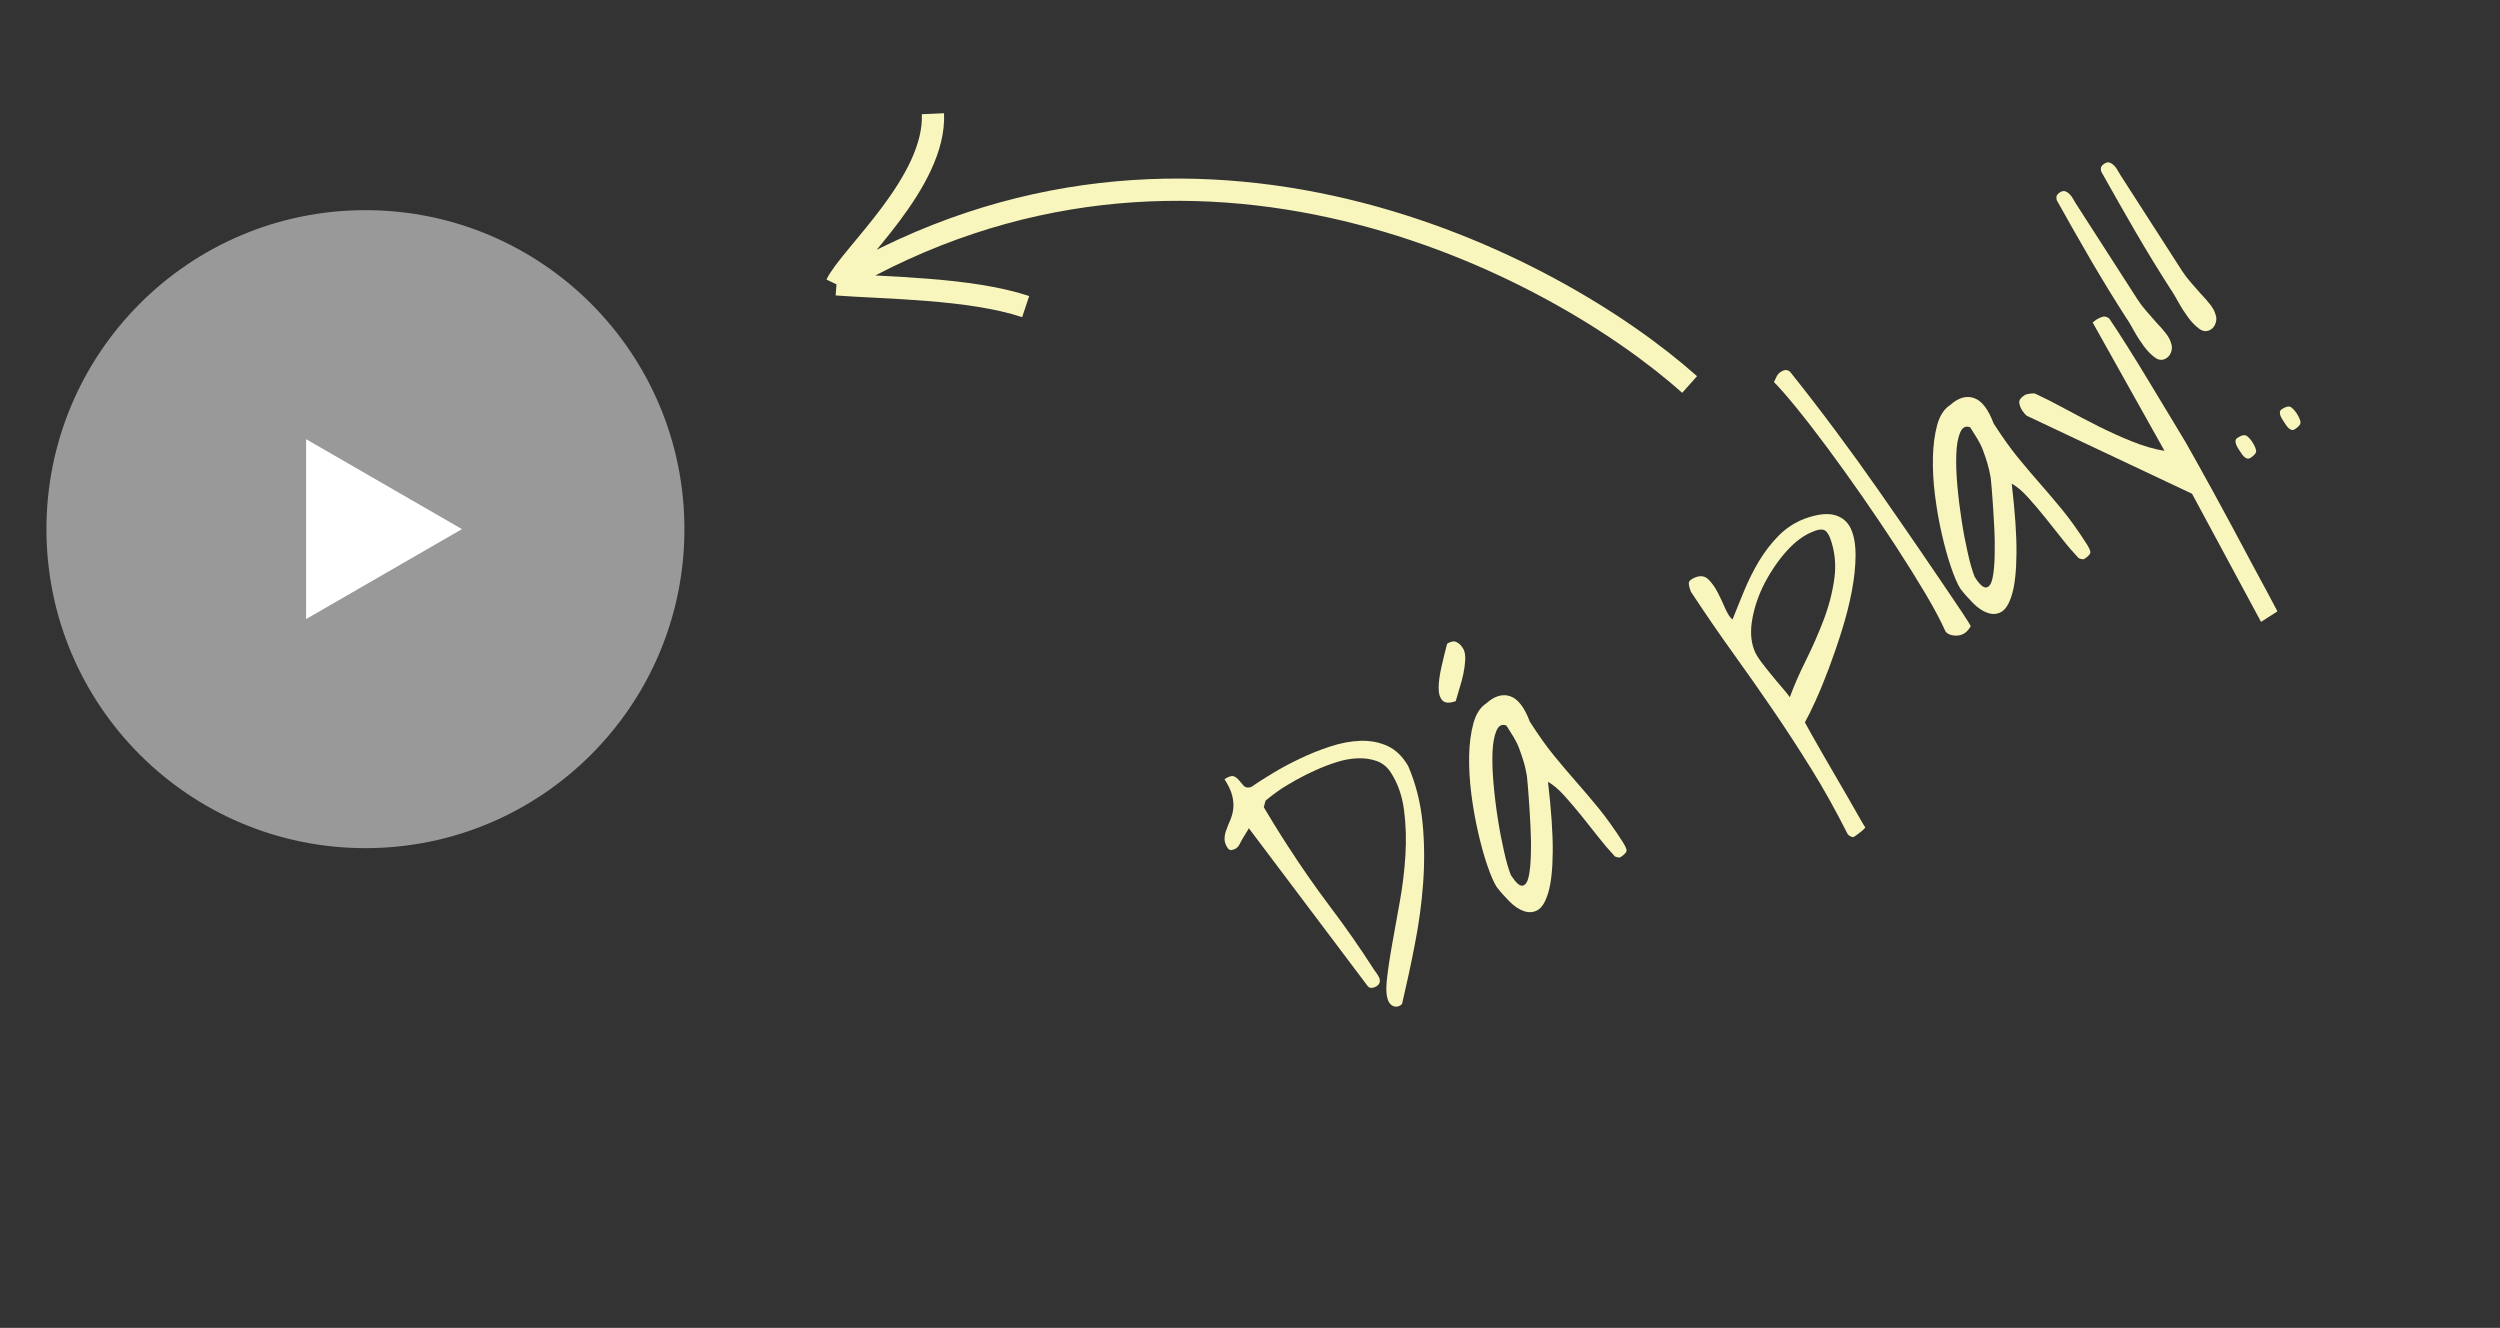 <?xml version="1.0" encoding="UTF-8"?><svg id="Layer_1" xmlns="http://www.w3.org/2000/svg" width="337" height="179" viewBox="0 0 337 179"><rect x="0" y="0" width="337" height="179" fill="#333333" stroke="none"/><defs><style>.cls-1{fill:#f9f6bd;}.cls-2{fill:#fff;}.cls-3{fill:none;stroke:#f9f6bd;stroke-width:3px;}.cls-4{fill:rgba(255,255,255,.5);}</style></defs><path class="cls-3" d="M227.76,51.83c-18.33-16.33-67-41.9-115-13.5M112.76,38.33c1.83-3.83,13.4-13.8,13-23M112.76,38.33c6.5.5,18,.5,25.5,3"/><circle class="cls-4" cx="49.26" cy="71.33" r="43"/><path class="cls-2" d="M62.26,71.33l-21,12.12v-24.25l21,12.12Z"/><path class="cls-1" d="M187.28,135.18c-.36-.57-.48-1.52-.35-2.87.13-1.35.36-2.92.68-4.73.32-1.81.67-3.78,1.06-5.91.39-2.13.65-4.25.78-6.36.13-2.11.07-4.13-.18-6.07s-.84-3.64-1.77-5.08c-.49-.77-1.13-1.29-1.91-1.57-.78-.28-1.63-.4-2.55-.37-.92.03-1.87.2-2.85.51-.98.31-1.94.68-2.87,1.1-.93.42-1.79.85-2.59,1.3s-1.46.85-2,1.19c-.14.09-.32.22-.54.38-.22.16-.44.32-.67.49s-.44.33-.62.49c-.18.16-.28.24-.31.26l-.23.87c.04.06.19.3.44.74.26.43.55.93.89,1.47.33.55.68,1.1,1.04,1.67l.85,1.32c1.84,2.86,3.77,5.63,5.8,8.32s3.96,5.45,5.8,8.32c.11.17.23.35.38.54.14.19.26.39.35.59.09.2.11.41.07.62-.04.21-.19.4-.45.56-.17.11-.37.18-.59.2-.23.03-.41-.05-.57-.23l-16.03-21.29c-.05.11-.15.29-.3.52-.15.24-.3.48-.45.74-.16.26-.3.52-.43.78-.13.26-.22.41-.28.45-.03.02-.07.06-.13.12-.06.06-.11.1-.14.12-.14.09-.33.16-.56.21-.23.05-.43-.06-.59-.31-.27-.43-.4-.83-.39-1.22.01-.39.09-.79.25-1.21s.32-.85.52-1.3c.19-.44.33-.94.4-1.49.07-.55.02-1.15-.14-1.8-.16-.66-.51-1.4-1.04-2.22.57-.37.99-.49,1.25-.39.27.11.51.29.71.54.2.25.41.5.63.74.22.24.55.3.99.18.77-.54,1.73-1.15,2.87-1.84,1.14-.69,2.37-1.36,3.71-1.99,1.33-.64,2.7-1.19,4.11-1.65,1.4-.46,2.76-.72,4.08-.76,1.31-.04,2.52.19,3.63.7,1.11.51,2.03,1.4,2.78,2.69,1.04,2.42,1.68,4.97,1.94,7.64s.28,5.39.08,8.15-.58,5.51-1.12,8.26c-.53,2.75-1.11,5.42-1.72,8.02-.03.02-.07.05-.11.1-.05.05-.09.08-.11.1-.25.16-.52.21-.8.15-.28-.06-.5-.22-.67-.47Z"/><path class="cls-1" d="M196.26,94.5c-.87.32-1.48.29-1.83-.09-.35-.38-.51-.96-.5-1.75.01-.79.14-1.71.38-2.77.24-1.06.49-2.09.76-3.11.48-.31.89-.39,1.22-.25.33.15.61.39.83.73l.19.3c.16.38.23.85.2,1.43-.03.58-.11,1.19-.25,1.85-.14.65-.31,1.3-.52,1.95-.2.65-.37,1.22-.5,1.7ZM217.59,115.33c-.62-.65-1.31-1.45-2.07-2.42-.76-.97-1.55-1.95-2.34-2.94-.8-.99-1.57-1.9-2.33-2.74-.76-.83-1.48-1.45-2.18-1.84.45,3.88.66,7.01.64,9.41-.02,2.4-.22,4.23-.59,5.48-.37,1.26-.85,2.06-1.43,2.39-.59.34-1.22.38-1.89.14-.68-.24-1.34-.69-1.97-1.34-.64-.65-1.2-1.28-1.67-1.9-.4-.62-.82-1.59-1.27-2.91-.45-1.31-.86-2.8-1.24-4.46-.38-1.65-.69-3.39-.92-5.21s-.32-3.54-.29-5.16c.04-1.63.23-3.07.58-4.34.35-1.27.93-2.16,1.75-2.69,1.09-.98,2.16-1.3,3.2-.95,1.04.35,1.93,1.49,2.65,3.43,1.2,1.87,2.31,3.42,3.32,4.65s2,2.4,2.97,3.5c.97,1.1,1.96,2.27,2.97,3.5,1.01,1.23,2.12,2.78,3.32,4.65.22.34.37.65.45.94.08.29-.19.63-.81,1.03-.09.05-.24.05-.46,0s-.35-.13-.41-.22ZM203.08,97.81c-.6-.25-1.05-.02-1.36.69-.3.71-.48,1.69-.53,2.92s0,2.65.14,4.23c.14,1.59.33,3.17.58,4.73.24,1.56.52,3.02.83,4.37.3,1.35.61,2.42.93,3.22.66,1.02,1.18,1.49,1.57,1.42s.67-.48.83-1.23c.16-.74.26-1.73.29-2.95.04-1.22.02-2.49-.05-3.81-.07-1.32-.14-2.59-.23-3.82-.09-1.23-.17-2.21-.25-2.96-.13-.76-.28-1.44-.47-2.04-.19-.6-.38-1.17-.58-1.7-.2-.53-.45-1.04-.75-1.53-.29-.49-.62-1.01-.96-1.54Z"/><path class="cls-1" d="M249.07,112.45c-1.6-3.18-3.24-6.12-4.92-8.82-1.68-2.7-3.39-5.34-5.14-7.9-1.75-2.56-3.55-5.13-5.4-7.7-1.85-2.57-3.75-5.34-5.69-8.29-.17-.45-.26-.82-.27-1.12-.01-.29.31-.57.95-.82.69-.24,1.25-.14,1.71.32.45.45.86,1.02,1.22,1.71.36.69.69,1.39,1,2.12.31.72.64,1.25,1.01,1.57.49-1.23,1.01-2.53,1.58-3.9.56-1.36,1.22-2.68,1.97-3.94.75-1.26,1.63-2.41,2.65-3.45,1.02-1.03,2.2-1.81,3.56-2.32,1.69-.61,3.04-.76,4.05-.47,1.01.29,1.73.91,2.16,1.86.43.95.63,2.15.62,3.63-.01,1.47-.18,3.05-.5,4.74-.32,1.69-.76,3.43-1.32,5.23-.56,1.8-1.15,3.51-1.75,5.12-.61,1.61-1.2,3.07-1.79,4.37-.59,1.3-1.08,2.29-1.47,2.99.19.36.5.91.92,1.66.42.75.9,1.59,1.44,2.53.54.93,1.11,1.91,1.7,2.93.59,1.02,1.16,2,1.7,2.93s1.02,1.77,1.43,2.5.73,1.27.95,1.61c-.04.07-.12.16-.24.28-.12.12-.28.25-.47.39-.19.14-.36.27-.52.4-.16.12-.28.19-.35.2-.09.05-.22.03-.41-.07s-.31-.19-.36-.28ZM236.47,87.63c.17.45.46.95.88,1.51.41.55.86,1.13,1.35,1.72.48.59.95,1.16,1.42,1.7s.85,1.01,1.15,1.42c.55-1.51,1.27-3.16,2.15-4.93.88-1.77,1.68-3.58,2.39-5.44.71-1.86,1.2-3.73,1.46-5.62.26-1.89.07-3.71-.57-5.46-.27-.67-.58-1.04-.93-1.12-.35-.08-.81,0-1.37.25-1.22.47-2.41,1.34-3.55,2.61s-2.12,2.7-2.94,4.26c-.81,1.57-1.38,3.17-1.68,4.81-.31,1.64-.23,3.07.24,4.29Z"/><path class="cls-1" d="M262.25,85.11c-.64-1.43-1.55-3.15-2.74-5.15-1.19-2-2.5-4.1-3.93-6.3-1.44-2.2-2.95-4.45-4.55-6.75-1.6-2.3-3.15-4.46-4.64-6.47-1.5-2.02-2.88-3.81-4.14-5.36-1.26-1.55-2.3-2.75-3.12-3.58.15-.33.28-.61.4-.83.12-.22.31-.41.56-.57.2-.13.39-.2.58-.22.19-.02.4.06.63.23,4.14,5.19,8.12,10.53,11.96,16.03,3.84,5.5,7.61,11.01,11.31,16.52.16.25.39.6.67,1.04s.42.68.41.73c-.27.45-.56.77-.88.96-.32.19-.66.28-1.01.29s-.67-.04-.94-.15c-.27-.11-.46-.25-.57-.42Z"/><path class="cls-1" d="M280.1,75.13c-.61-.65-1.31-1.45-2.07-2.42s-1.55-1.95-2.34-2.94-1.57-1.9-2.33-2.74c-.76-.84-1.48-1.45-2.18-1.84.45,3.88.67,7.01.64,9.41-.02,2.4-.22,4.22-.59,5.48-.37,1.26-.85,2.06-1.43,2.39-.58.34-1.21.38-1.89.14-.68-.24-1.34-.69-1.97-1.34-.64-.65-1.2-1.28-1.67-1.9-.4-.62-.82-1.59-1.27-2.91-.45-1.31-.86-2.8-1.24-4.46-.38-1.65-.69-3.39-.92-5.21-.23-1.82-.32-3.54-.28-5.16.04-1.63.23-3.07.57-4.34.35-1.26.93-2.16,1.75-2.69,1.09-.98,2.16-1.3,3.2-.95,1.05.35,1.93,1.49,2.66,3.43,1.2,1.87,2.31,3.42,3.32,4.65,1.01,1.23,2,2.4,2.97,3.5.97,1.1,1.96,2.27,2.97,3.5,1.01,1.23,2.12,2.78,3.32,4.65.22.34.37.65.45.94.08.29-.19.63-.81,1.03-.08.05-.24.05-.45,0-.22-.06-.36-.13-.41-.22ZM265.59,57.61c-.6-.25-1.05-.02-1.36.69-.3.71-.48,1.69-.52,2.92-.05,1.23,0,2.64.14,4.23.14,1.59.34,3.17.58,4.73.24,1.56.52,3.02.83,4.37.3,1.35.61,2.42.93,3.22.65,1.02,1.18,1.49,1.57,1.42.39-.07.67-.48.83-1.23.16-.74.26-1.73.29-2.95.03-1.22.02-2.49-.05-3.81-.07-1.32-.14-2.59-.23-3.82-.09-1.23-.17-2.21-.25-2.96-.13-.76-.29-1.44-.47-2.04s-.38-1.17-.58-1.7c-.2-.53-.45-1.04-.75-1.53-.3-.49-.62-1.01-.96-1.54Z"/><path class="cls-1" d="M295.49,66.56l-22.25-10.5s-.14-.1-.29-.26c-.15-.17-.26-.31-.33-.42-.24-.37-.38-.73-.42-1.08-.05-.35.2-.7.74-1.05.11-.07.35-.14.72-.19.36-.05.61-.04.74.03,1.26.59,2.62,1.28,4.07,2.07,1.45.79,2.93,1.56,4.43,2.32,1.51.75,3.01,1.44,4.53,2.04,1.51.61,2.96,1.03,4.35,1.26l-9.69-17.31s.1-.08.22-.17c.12-.1.21-.16.26-.2.25-.16.53-.29.83-.39.3-.09.61-.02.92.22.68,1,1.5,2.26,2.45,3.77.95,1.51,1.92,3.07,2.89,4.69.98,1.61,1.92,3.16,2.81,4.65.9,1.49,1.61,2.68,2.15,3.57.34.59.83,1.47,1.49,2.65.66,1.18,1.4,2.52,2.22,4.01.82,1.49,1.68,3.08,2.57,4.74.89,1.67,1.74,3.25,2.53,4.74.8,1.49,1.52,2.84,2.18,4.04.65,1.2,1.11,2.08,1.39,2.62l-2.21,1.42-9.3-17.27Z"/><path class="cls-1" d="M286.74,43.05c-1.68-2.61-3.28-5.23-4.82-7.86-1.54-2.64-3.09-5.37-4.67-8.2-.06-.28-.06-.49.01-.64.07-.14.2-.28.4-.41.28-.18.53-.23.75-.15.21.08.41.21.57.38.17.17.33.38.47.63.14.25.27.46.37.63l8.36,13c.33.51.72,1.02,1.17,1.53l1.35,1.54c.48.49.9.98,1.26,1.44.36.47.6.91.7,1.32.14.35.15.72.03,1.12-.12.4-.34.7-.65.9-.51.33-1.03.3-1.55-.08-.53-.38-1.03-.9-1.51-1.55s-.92-1.33-1.31-2.04c-.39-.71-.7-1.23-.92-1.57ZM302.12,61.09l-.44-.68c-.09-.14-.17-.3-.24-.47-.07-.17-.1-.35-.09-.51s.1-.31.27-.42c.57-.36.99-.44,1.26-.24.27.21.53.49.76.86.25.4.41.75.48,1.07.06.32-.19.66-.75,1.02-.17.11-.33.13-.49.08-.16-.06-.3-.16-.43-.29-.13-.14-.24-.28-.33-.42Z"/><path class="cls-1" d="M292.73,39.19c-1.68-2.61-3.28-5.23-4.82-7.87-1.53-2.64-3.09-5.37-4.67-8.2-.06-.28-.06-.49.01-.64.07-.14.2-.28.4-.41.28-.18.53-.23.74-.15.21.08.41.21.58.38s.33.38.47.63c.14.25.27.46.37.63l8.36,13c.33.51.72,1.02,1.17,1.53l1.35,1.54c.48.49.9.98,1.26,1.44.36.47.6.91.7,1.32.14.35.15.72.03,1.12-.12.4-.34.7-.65.9-.51.33-1.03.3-1.56-.08s-1.03-.9-1.51-1.55c-.48-.65-.92-1.33-1.31-2.04-.39-.71-.7-1.23-.92-1.57ZM308.11,57.23l-.44-.68c-.09-.14-.17-.3-.25-.47-.07-.17-.1-.35-.09-.51.01-.17.1-.31.27-.42.57-.36.99-.44,1.26-.24.27.21.53.49.76.86.25.4.41.75.48,1.07.07.32-.19.66-.75,1.02-.17.11-.33.13-.49.08-.16-.06-.3-.16-.43-.3-.13-.14-.24-.28-.33-.42Z"/></svg>